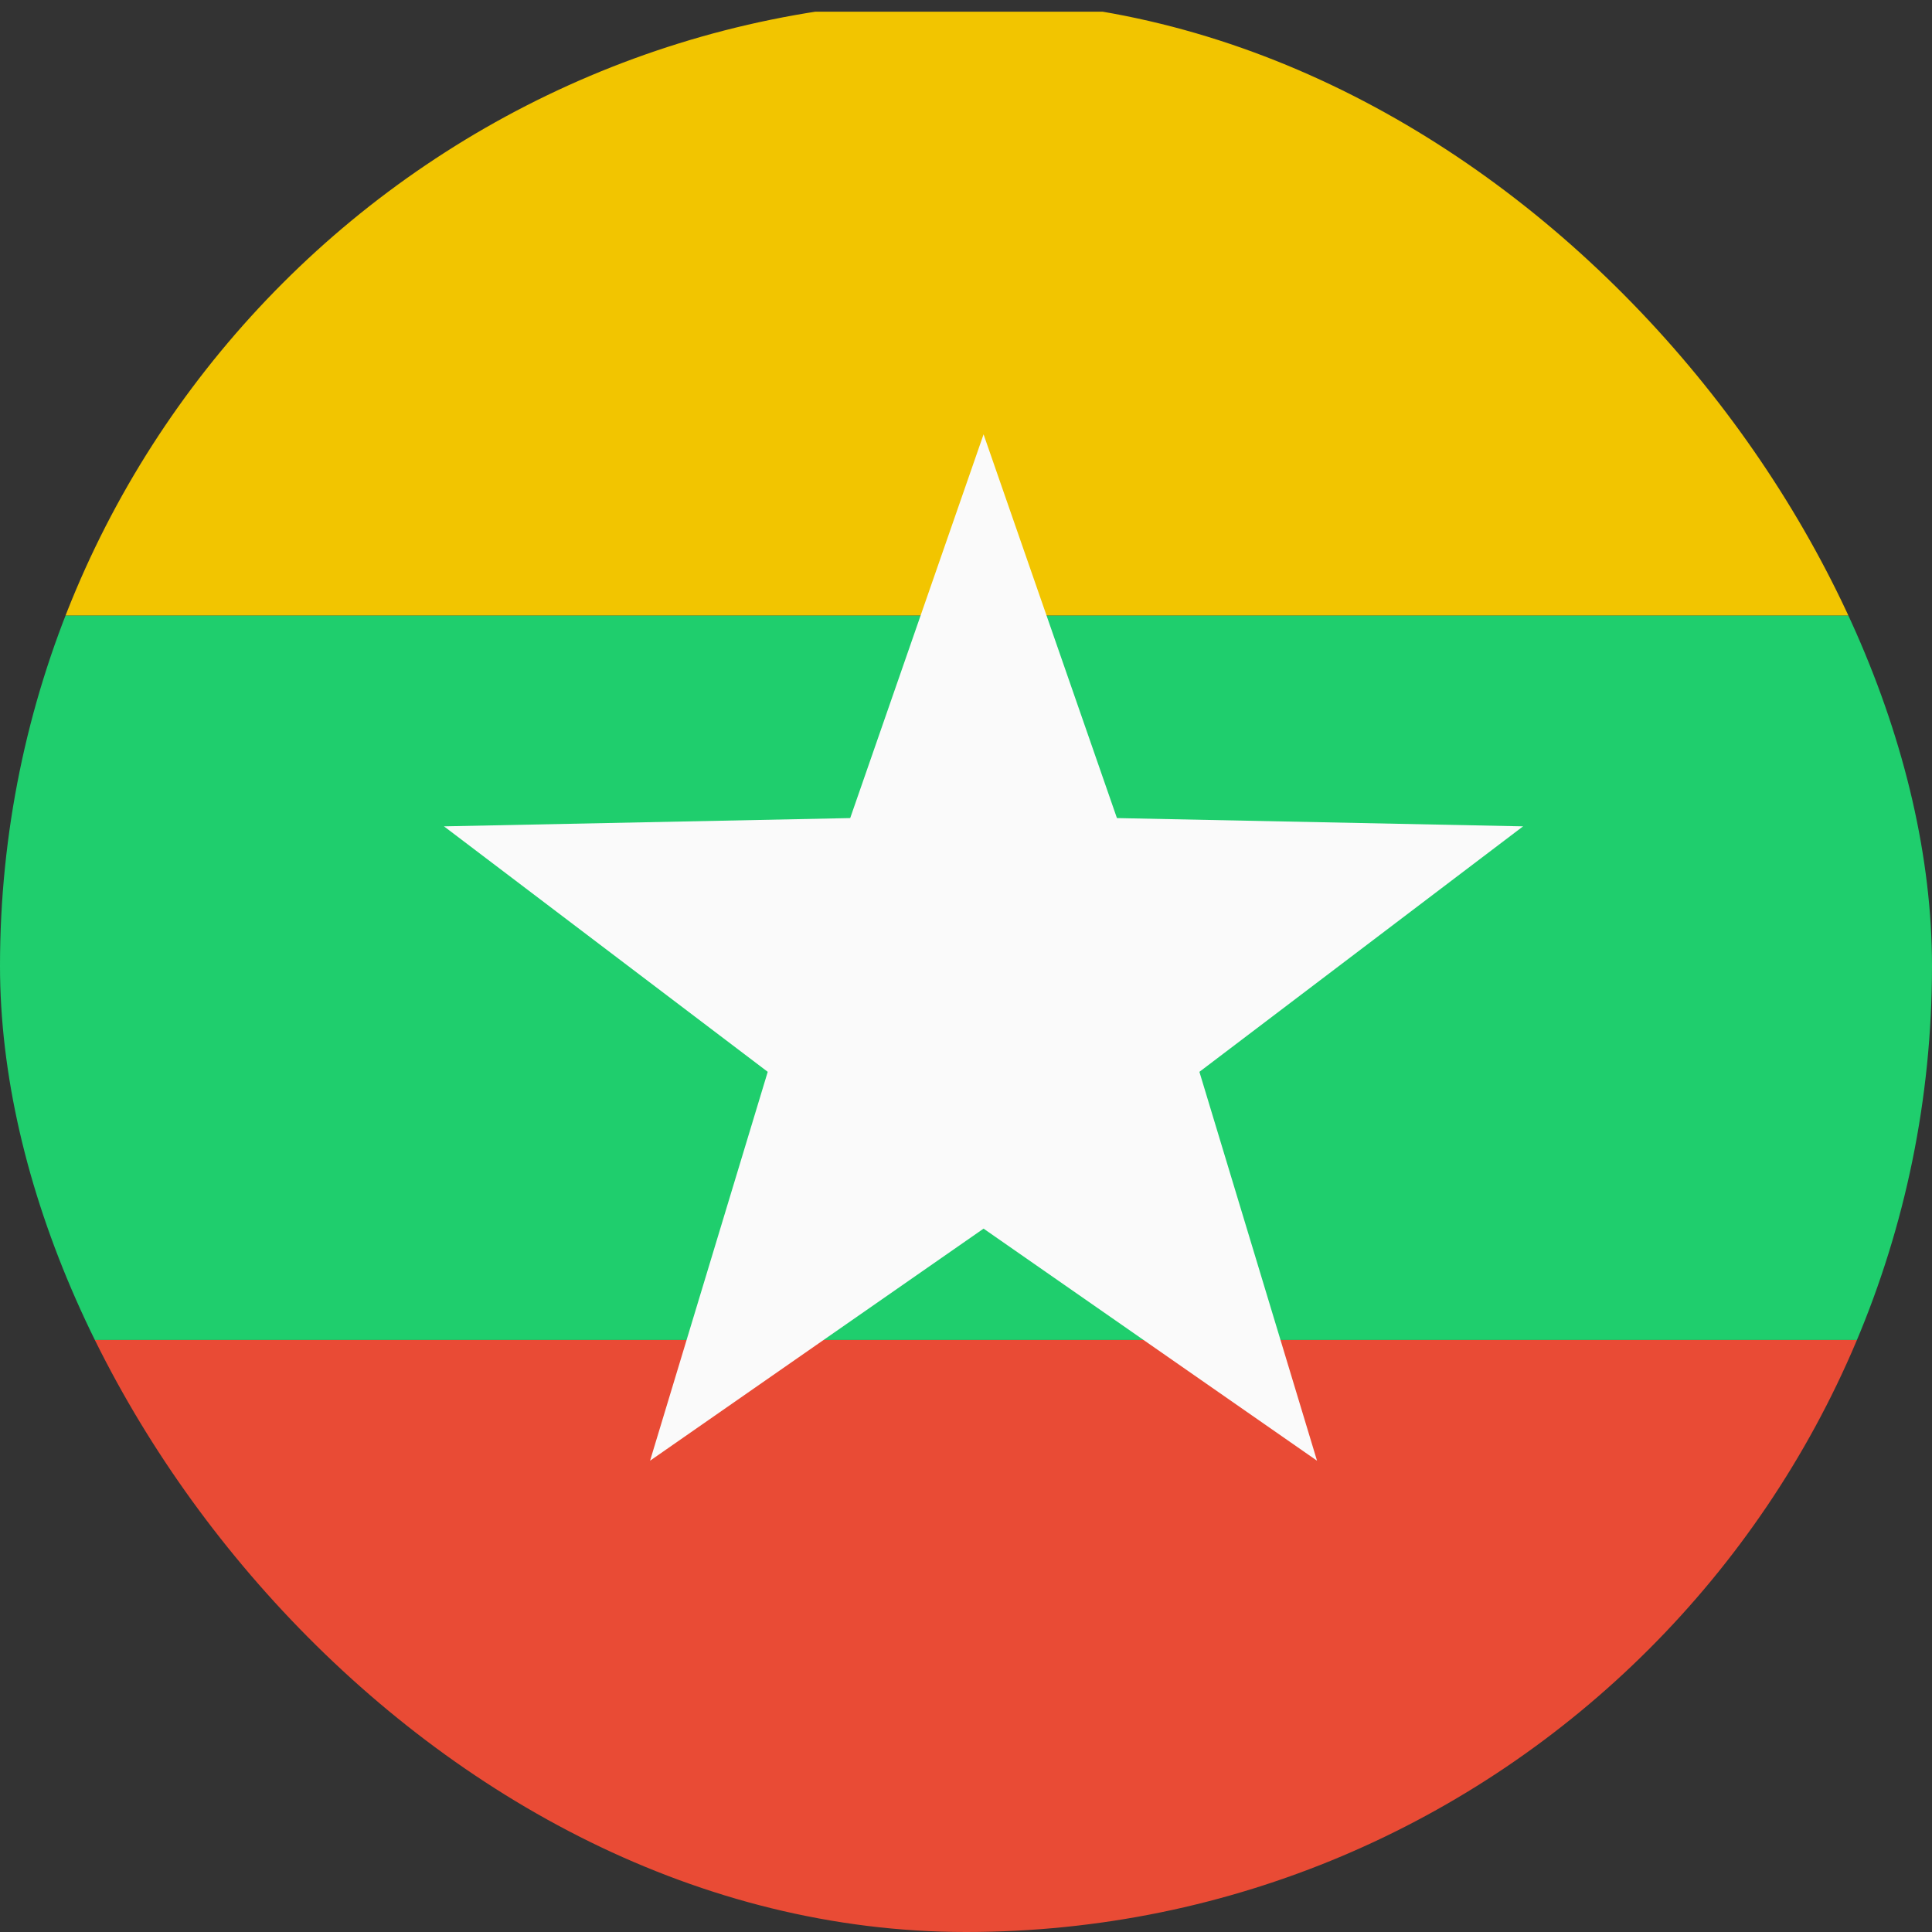 <svg width="32" height="32" viewBox="0 0 32 32" fill="none" xmlns="http://www.w3.org/2000/svg">
<rect x="0" y="0" width="32" height="32" fill="#333333" stroke="none"/>
<g clip-path="url(#clip0_37678_7306)">
<path fill-rule="evenodd" clip-rule="evenodd" d="M-7.709 10.194H40.291V22.194H-7.709V10.194Z" fill="#1FCE6D"/>
<path fill-rule="evenodd" clip-rule="evenodd" d="M-7.709 22.194H40.291V32.194H-7.709V22.194Z" fill="#E94B35"/>
<path fill-rule="evenodd" clip-rule="evenodd" d="M-7.709 0.194H40.291V10.194H-7.709V0.194Z" fill="#F2C500"/>
<path fill-rule="evenodd" clip-rule="evenodd" d="M16.291 20.35L10.767 24.194L12.716 17.753L7.354 13.687L14.082 13.55L16.291 7.194L18.5 13.55L25.227 13.687L19.866 17.753L21.814 24.194L16.291 20.35Z" fill="#FAFAFA"/>
</g>
<defs>
<clipPath id="clip0_37678_7306">
<rect width="32" height="32" rx="16" fill="white"/>
</clipPath>
</defs>
</svg>
